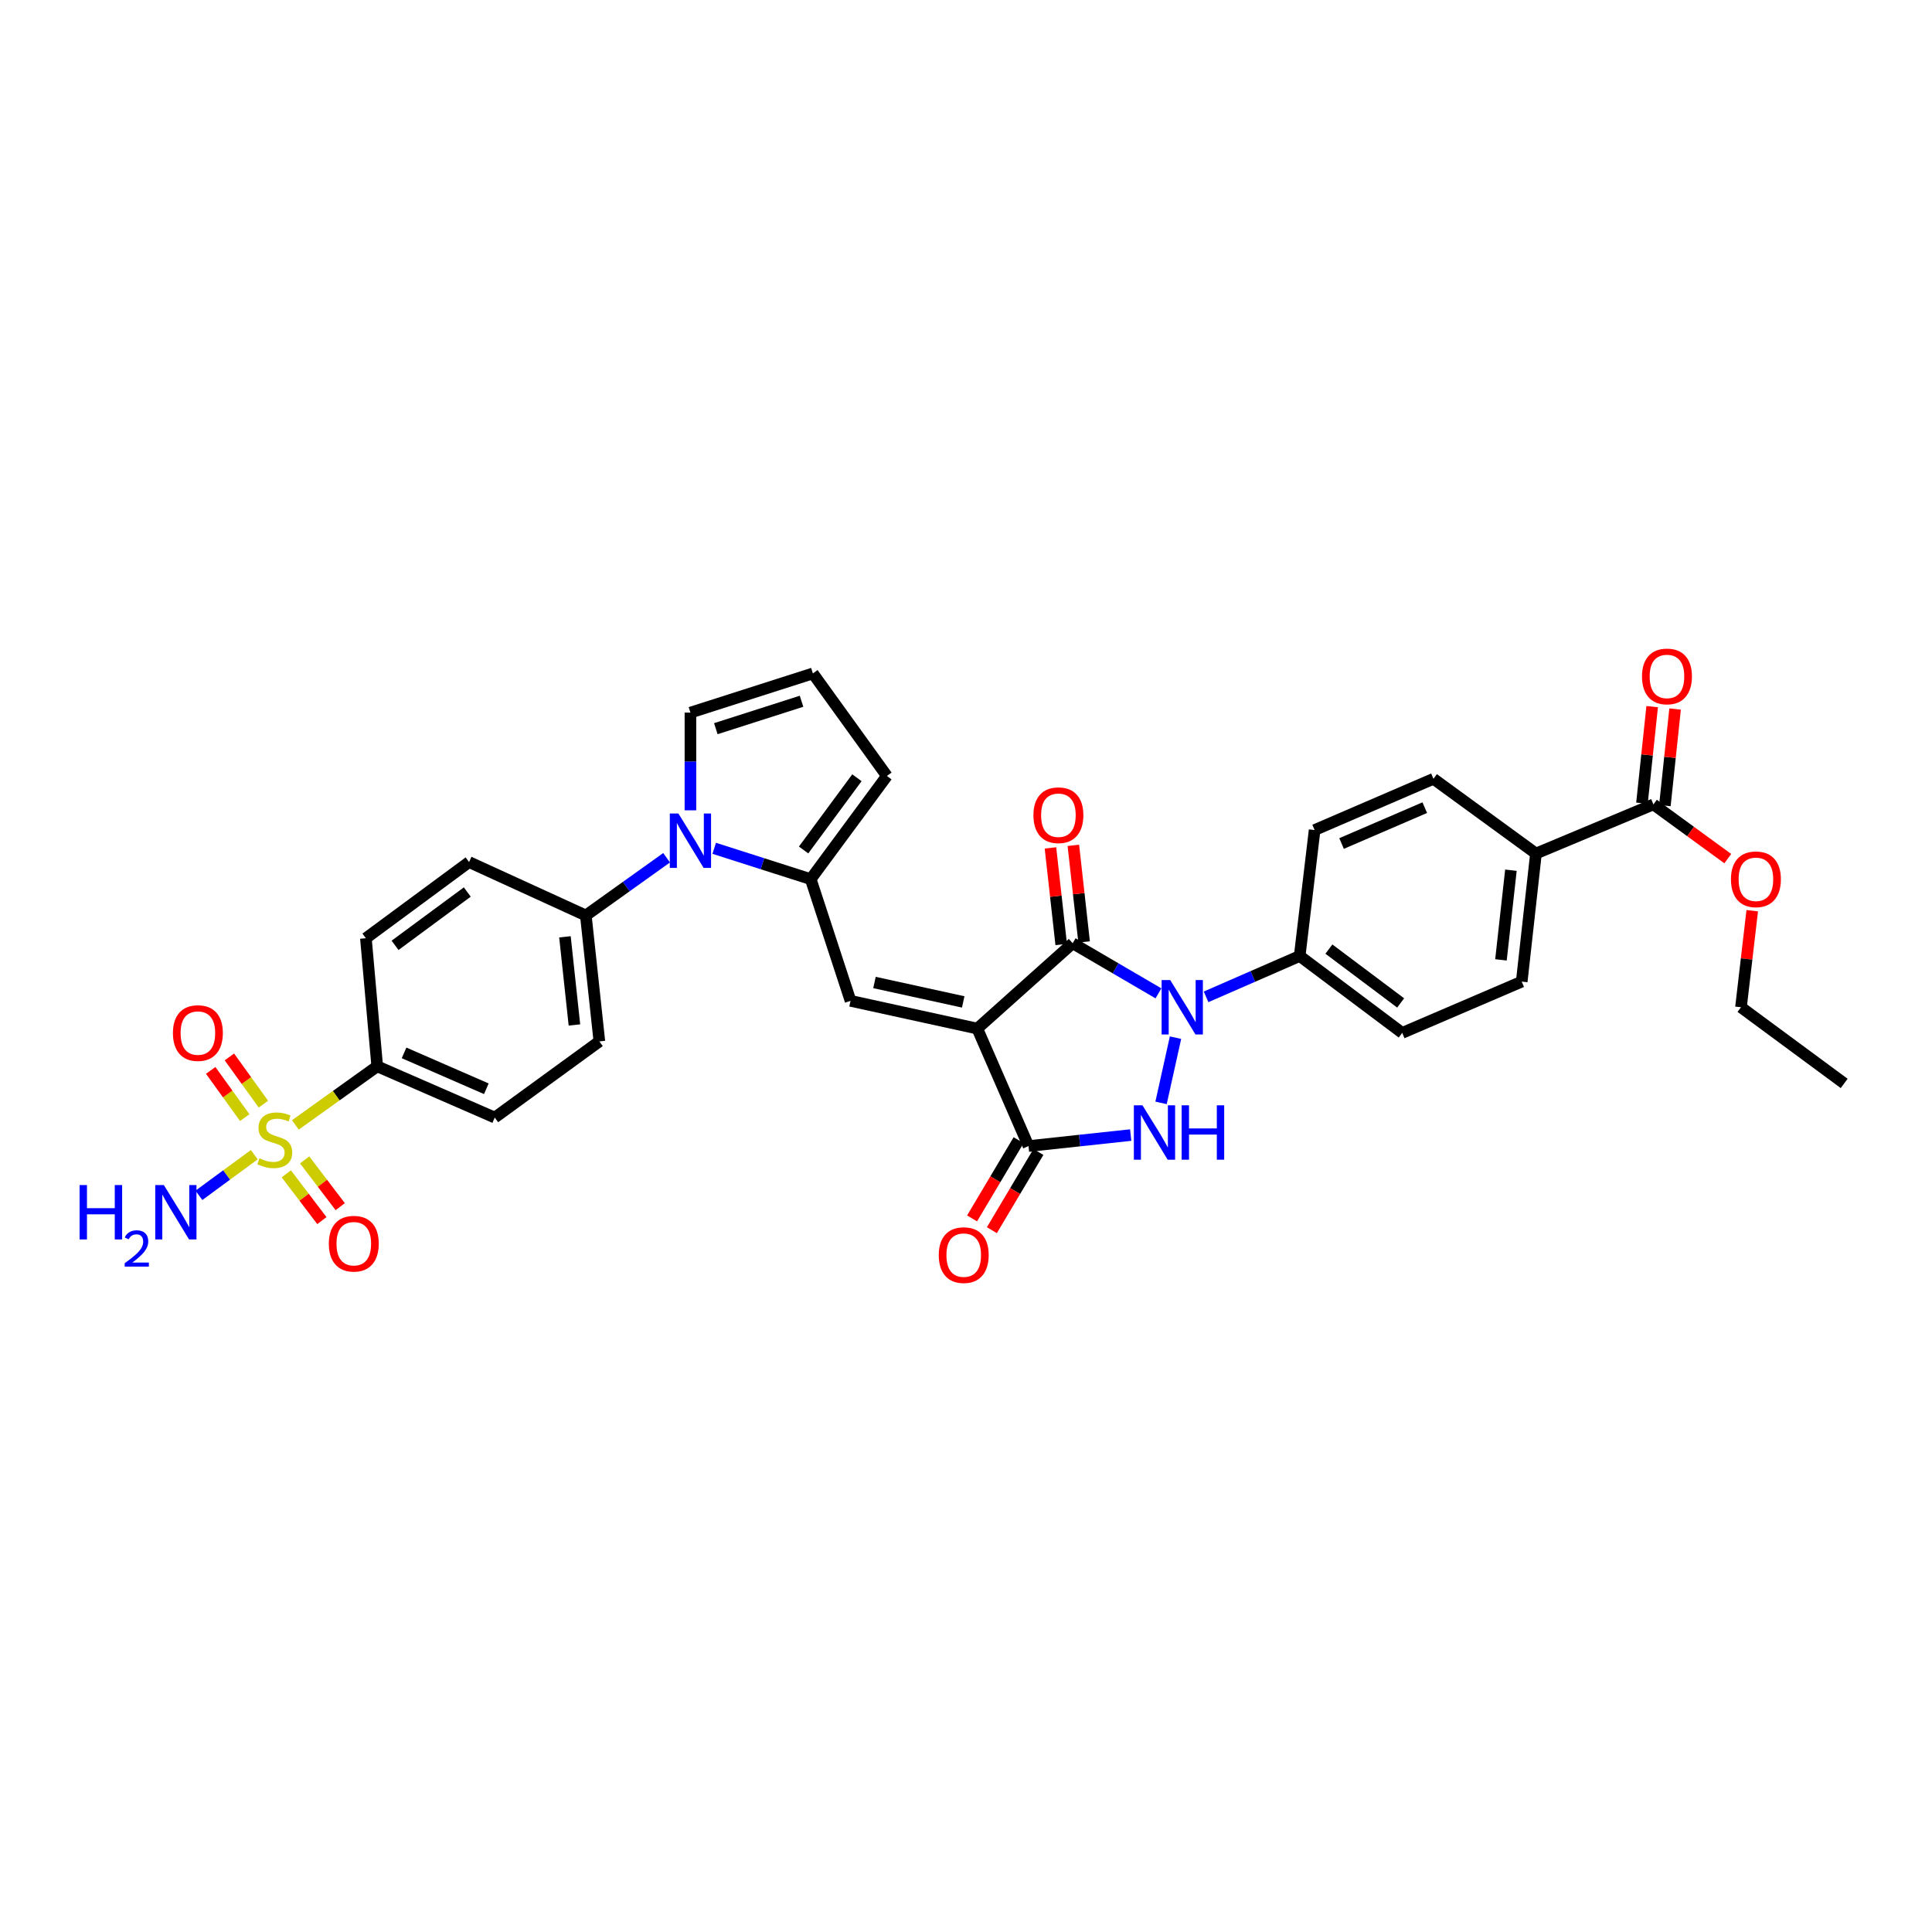 <?xml version='1.0' encoding='iso-8859-1'?>
<svg version='1.1' baseProfile='full'
              xmlns='http://www.w3.org/2000/svg'
                      xmlns:rdkit='http://www.rdkit.org/xml'
                      xmlns:xlink='http://www.w3.org/1999/xlink'
                  xml:space='preserve'
width='1000px' height='1000px' viewBox='0 0 1000 1000'>
<!-- END OF HEADER -->
<rect style='opacity:1.0;fill:#FFFFFF;stroke:none' width='1000' height='1000' x='0' y='0'> </rect>
<path class='bond-1' d='M 505.849,532.394 L 555.206,488.218' style='fill:none;fill-rule:evenodd;stroke:#000000;stroke-width:6px;stroke-linecap:butt;stroke-linejoin:miter;stroke-opacity:1' />
<path class='bond-3' d='M 505.849,532.394 L 532.353,593.201' style='fill:none;fill-rule:evenodd;stroke:#000000;stroke-width:6px;stroke-linecap:butt;stroke-linejoin:miter;stroke-opacity:1' />
<path class='bond-5' d='M 505.849,532.394 L 440.237,518.035' style='fill:none;fill-rule:evenodd;stroke:#000000;stroke-width:6px;stroke-linecap:butt;stroke-linejoin:miter;stroke-opacity:1' />
<path class='bond-5' d='M 498.557,518.589 L 452.629,508.538' style='fill:none;fill-rule:evenodd;stroke:#000000;stroke-width:6px;stroke-linecap:butt;stroke-linejoin:miter;stroke-opacity:1' />
<path class='bond-0' d='M 599.615,514.16 L 577.411,501.189' style='fill:none;fill-rule:evenodd;stroke:#0000FF;stroke-width:6px;stroke-linecap:butt;stroke-linejoin:miter;stroke-opacity:1' />
<path class='bond-0' d='M 577.411,501.189 L 555.206,488.218' style='fill:none;fill-rule:evenodd;stroke:#000000;stroke-width:6px;stroke-linecap:butt;stroke-linejoin:miter;stroke-opacity:1' />
<path class='bond-9' d='M 624.265,515.97 L 648.489,505.394' style='fill:none;fill-rule:evenodd;stroke:#0000FF;stroke-width:6px;stroke-linecap:butt;stroke-linejoin:miter;stroke-opacity:1' />
<path class='bond-9' d='M 648.489,505.394 L 672.713,494.817' style='fill:none;fill-rule:evenodd;stroke:#000000;stroke-width:6px;stroke-linecap:butt;stroke-linejoin:miter;stroke-opacity:1' />
<path class='bond-33' d='M 608.444,537.088 L 600.959,570.853' style='fill:none;fill-rule:evenodd;stroke:#0000FF;stroke-width:6px;stroke-linecap:butt;stroke-linejoin:miter;stroke-opacity:1' />
<path class='bond-15' d='M 561.133,487.558 L 558.351,462.554' style='fill:none;fill-rule:evenodd;stroke:#000000;stroke-width:6px;stroke-linecap:butt;stroke-linejoin:miter;stroke-opacity:1' />
<path class='bond-15' d='M 558.351,462.554 L 555.569,437.551' style='fill:none;fill-rule:evenodd;stroke:#FF0000;stroke-width:6px;stroke-linecap:butt;stroke-linejoin:miter;stroke-opacity:1' />
<path class='bond-15' d='M 549.279,488.877 L 546.498,463.873' style='fill:none;fill-rule:evenodd;stroke:#000000;stroke-width:6px;stroke-linecap:butt;stroke-linejoin:miter;stroke-opacity:1' />
<path class='bond-15' d='M 546.498,463.873 L 543.716,438.869' style='fill:none;fill-rule:evenodd;stroke:#FF0000;stroke-width:6px;stroke-linecap:butt;stroke-linejoin:miter;stroke-opacity:1' />
<path class='bond-2' d='M 585.246,587.509 L 558.799,590.355' style='fill:none;fill-rule:evenodd;stroke:#0000FF;stroke-width:6px;stroke-linecap:butt;stroke-linejoin:miter;stroke-opacity:1' />
<path class='bond-2' d='M 558.799,590.355 L 532.353,593.201' style='fill:none;fill-rule:evenodd;stroke:#000000;stroke-width:6px;stroke-linecap:butt;stroke-linejoin:miter;stroke-opacity:1' />
<path class='bond-17' d='M 527.228,590.152 L 515.185,610.397' style='fill:none;fill-rule:evenodd;stroke:#000000;stroke-width:6px;stroke-linecap:butt;stroke-linejoin:miter;stroke-opacity:1' />
<path class='bond-17' d='M 515.185,610.397 L 503.142,630.641' style='fill:none;fill-rule:evenodd;stroke:#FF0000;stroke-width:6px;stroke-linecap:butt;stroke-linejoin:miter;stroke-opacity:1' />
<path class='bond-17' d='M 537.478,596.25 L 525.435,616.494' style='fill:none;fill-rule:evenodd;stroke:#000000;stroke-width:6px;stroke-linecap:butt;stroke-linejoin:miter;stroke-opacity:1' />
<path class='bond-17' d='M 525.435,616.494 L 513.392,636.739' style='fill:none;fill-rule:evenodd;stroke:#FF0000;stroke-width:6px;stroke-linecap:butt;stroke-linejoin:miter;stroke-opacity:1' />
<path class='bond-4' d='M 152.885,582.254 L 174.069,567.091' style='fill:none;fill-rule:evenodd;stroke:#CCCC00;stroke-width:6px;stroke-linecap:butt;stroke-linejoin:miter;stroke-opacity:1' />
<path class='bond-4' d='M 174.069,567.091 L 195.252,551.927' style='fill:none;fill-rule:evenodd;stroke:#000000;stroke-width:6px;stroke-linecap:butt;stroke-linejoin:miter;stroke-opacity:1' />
<path class='bond-12' d='M 148.198,607.578 L 157.402,619.68' style='fill:none;fill-rule:evenodd;stroke:#CCCC00;stroke-width:6px;stroke-linecap:butt;stroke-linejoin:miter;stroke-opacity:1' />
<path class='bond-12' d='M 157.402,619.68 L 166.607,631.783' style='fill:none;fill-rule:evenodd;stroke:#FF0000;stroke-width:6px;stroke-linecap:butt;stroke-linejoin:miter;stroke-opacity:1' />
<path class='bond-12' d='M 157.691,600.357 L 166.895,612.46' style='fill:none;fill-rule:evenodd;stroke:#CCCC00;stroke-width:6px;stroke-linecap:butt;stroke-linejoin:miter;stroke-opacity:1' />
<path class='bond-12' d='M 166.895,612.46 L 176.1,624.562' style='fill:none;fill-rule:evenodd;stroke:#FF0000;stroke-width:6px;stroke-linecap:butt;stroke-linejoin:miter;stroke-opacity:1' />
<path class='bond-13' d='M 136.342,571.506 L 127.537,559.283' style='fill:none;fill-rule:evenodd;stroke:#CCCC00;stroke-width:6px;stroke-linecap:butt;stroke-linejoin:miter;stroke-opacity:1' />
<path class='bond-13' d='M 127.537,559.283 L 118.731,547.061' style='fill:none;fill-rule:evenodd;stroke:#FF0000;stroke-width:6px;stroke-linecap:butt;stroke-linejoin:miter;stroke-opacity:1' />
<path class='bond-13' d='M 126.665,578.478 L 117.86,566.255' style='fill:none;fill-rule:evenodd;stroke:#CCCC00;stroke-width:6px;stroke-linecap:butt;stroke-linejoin:miter;stroke-opacity:1' />
<path class='bond-13' d='M 117.86,566.255 L 109.054,554.033' style='fill:none;fill-rule:evenodd;stroke:#FF0000;stroke-width:6px;stroke-linecap:butt;stroke-linejoin:miter;stroke-opacity:1' />
<path class='bond-20' d='M 131.618,597.669 L 117.288,608.185' style='fill:none;fill-rule:evenodd;stroke:#CCCC00;stroke-width:6px;stroke-linecap:butt;stroke-linejoin:miter;stroke-opacity:1' />
<path class='bond-20' d='M 117.288,608.185 L 102.958,618.701' style='fill:none;fill-rule:evenodd;stroke:#0000FF;stroke-width:6px;stroke-linecap:butt;stroke-linejoin:miter;stroke-opacity:1' />
<path class='bond-6' d='M 440.237,518.035 L 419.624,455.041' style='fill:none;fill-rule:evenodd;stroke:#000000;stroke-width:6px;stroke-linecap:butt;stroke-linejoin:miter;stroke-opacity:1' />
<path class='bond-7' d='M 419.624,455.041 L 394.649,447.062' style='fill:none;fill-rule:evenodd;stroke:#000000;stroke-width:6px;stroke-linecap:butt;stroke-linejoin:miter;stroke-opacity:1' />
<path class='bond-7' d='M 394.649,447.062 L 369.674,439.082' style='fill:none;fill-rule:evenodd;stroke:#0000FF;stroke-width:6px;stroke-linecap:butt;stroke-linejoin:miter;stroke-opacity:1' />
<path class='bond-16' d='M 419.624,455.041 L 459.049,401.635' style='fill:none;fill-rule:evenodd;stroke:#000000;stroke-width:6px;stroke-linecap:butt;stroke-linejoin:miter;stroke-opacity:1' />
<path class='bond-16' d='M 415.942,439.947 L 443.54,402.562' style='fill:none;fill-rule:evenodd;stroke:#000000;stroke-width:6px;stroke-linecap:butt;stroke-linejoin:miter;stroke-opacity:1' />
<path class='bond-11' d='M 345.027,443.968 L 324.125,458.907' style='fill:none;fill-rule:evenodd;stroke:#0000FF;stroke-width:6px;stroke-linecap:butt;stroke-linejoin:miter;stroke-opacity:1' />
<path class='bond-11' d='M 324.125,458.907 L 303.224,473.846' style='fill:none;fill-rule:evenodd;stroke:#000000;stroke-width:6px;stroke-linecap:butt;stroke-linejoin:miter;stroke-opacity:1' />
<path class='bond-14' d='M 357.365,419.418 L 357.365,394.134' style='fill:none;fill-rule:evenodd;stroke:#0000FF;stroke-width:6px;stroke-linecap:butt;stroke-linejoin:miter;stroke-opacity:1' />
<path class='bond-14' d='M 357.365,394.134 L 357.365,368.849' style='fill:none;fill-rule:evenodd;stroke:#000000;stroke-width:6px;stroke-linecap:butt;stroke-linejoin:miter;stroke-opacity:1' />
<path class='bond-8' d='M 195.252,551.927 L 256.079,578.451' style='fill:none;fill-rule:evenodd;stroke:#000000;stroke-width:6px;stroke-linecap:butt;stroke-linejoin:miter;stroke-opacity:1' />
<path class='bond-8' d='M 209.144,544.973 L 251.723,563.54' style='fill:none;fill-rule:evenodd;stroke:#000000;stroke-width:6px;stroke-linecap:butt;stroke-linejoin:miter;stroke-opacity:1' />
<path class='bond-36' d='M 195.252,551.927 L 189.388,485.627' style='fill:none;fill-rule:evenodd;stroke:#000000;stroke-width:6px;stroke-linecap:butt;stroke-linejoin:miter;stroke-opacity:1' />
<path class='bond-24' d='M 672.713,494.817 L 680.445,429.63' style='fill:none;fill-rule:evenodd;stroke:#000000;stroke-width:6px;stroke-linecap:butt;stroke-linejoin:miter;stroke-opacity:1' />
<path class='bond-25' d='M 672.713,494.817 L 725.781,534.633' style='fill:none;fill-rule:evenodd;stroke:#000000;stroke-width:6px;stroke-linecap:butt;stroke-linejoin:miter;stroke-opacity:1' />
<path class='bond-25' d='M 687.831,491.249 L 724.978,519.121' style='fill:none;fill-rule:evenodd;stroke:#000000;stroke-width:6px;stroke-linecap:butt;stroke-linejoin:miter;stroke-opacity:1' />
<path class='bond-10' d='M 855.804,416.358 L 795.01,441.789' style='fill:none;fill-rule:evenodd;stroke:#000000;stroke-width:6px;stroke-linecap:butt;stroke-linejoin:miter;stroke-opacity:1' />
<path class='bond-21' d='M 861.734,416.986 L 864.379,391.994' style='fill:none;fill-rule:evenodd;stroke:#000000;stroke-width:6px;stroke-linecap:butt;stroke-linejoin:miter;stroke-opacity:1' />
<path class='bond-21' d='M 864.379,391.994 L 867.023,367.003' style='fill:none;fill-rule:evenodd;stroke:#FF0000;stroke-width:6px;stroke-linecap:butt;stroke-linejoin:miter;stroke-opacity:1' />
<path class='bond-21' d='M 849.874,415.731 L 852.518,390.739' style='fill:none;fill-rule:evenodd;stroke:#000000;stroke-width:6px;stroke-linecap:butt;stroke-linejoin:miter;stroke-opacity:1' />
<path class='bond-21' d='M 852.518,390.739 L 855.162,365.748' style='fill:none;fill-rule:evenodd;stroke:#FF0000;stroke-width:6px;stroke-linecap:butt;stroke-linejoin:miter;stroke-opacity:1' />
<path class='bond-30' d='M 855.804,416.358 L 875.05,430.391' style='fill:none;fill-rule:evenodd;stroke:#000000;stroke-width:6px;stroke-linecap:butt;stroke-linejoin:miter;stroke-opacity:1' />
<path class='bond-30' d='M 875.05,430.391 L 894.296,444.423' style='fill:none;fill-rule:evenodd;stroke:#FF0000;stroke-width:6px;stroke-linecap:butt;stroke-linejoin:miter;stroke-opacity:1' />
<path class='bond-26' d='M 303.224,473.846 L 242.788,446.202' style='fill:none;fill-rule:evenodd;stroke:#000000;stroke-width:6px;stroke-linecap:butt;stroke-linejoin:miter;stroke-opacity:1' />
<path class='bond-27' d='M 303.224,473.846 L 310.228,539.026' style='fill:none;fill-rule:evenodd;stroke:#000000;stroke-width:6px;stroke-linecap:butt;stroke-linejoin:miter;stroke-opacity:1' />
<path class='bond-27' d='M 292.416,484.897 L 297.318,530.523' style='fill:none;fill-rule:evenodd;stroke:#000000;stroke-width:6px;stroke-linecap:butt;stroke-linejoin:miter;stroke-opacity:1' />
<path class='bond-34' d='M 357.365,368.849 L 420.744,348.567' style='fill:none;fill-rule:evenodd;stroke:#000000;stroke-width:6px;stroke-linecap:butt;stroke-linejoin:miter;stroke-opacity:1' />
<path class='bond-34' d='M 370.507,377.166 L 414.872,362.969' style='fill:none;fill-rule:evenodd;stroke:#000000;stroke-width:6px;stroke-linecap:butt;stroke-linejoin:miter;stroke-opacity:1' />
<path class='bond-19' d='M 459.049,401.635 L 420.744,348.567' style='fill:none;fill-rule:evenodd;stroke:#000000;stroke-width:6px;stroke-linecap:butt;stroke-linejoin:miter;stroke-opacity:1' />
<path class='bond-18' d='M 795.01,441.789 L 787.642,508.089' style='fill:none;fill-rule:evenodd;stroke:#000000;stroke-width:6px;stroke-linecap:butt;stroke-linejoin:miter;stroke-opacity:1' />
<path class='bond-18' d='M 782.051,450.417 L 776.893,496.827' style='fill:none;fill-rule:evenodd;stroke:#000000;stroke-width:6px;stroke-linecap:butt;stroke-linejoin:miter;stroke-opacity:1' />
<path class='bond-35' d='M 795.01,441.789 L 741.955,403.106' style='fill:none;fill-rule:evenodd;stroke:#000000;stroke-width:6px;stroke-linecap:butt;stroke-linejoin:miter;stroke-opacity:1' />
<path class='bond-22' d='M 189.388,485.627 L 242.788,446.202' style='fill:none;fill-rule:evenodd;stroke:#000000;stroke-width:6px;stroke-linecap:butt;stroke-linejoin:miter;stroke-opacity:1' />
<path class='bond-22' d='M 204.482,489.308 L 241.862,461.711' style='fill:none;fill-rule:evenodd;stroke:#000000;stroke-width:6px;stroke-linecap:butt;stroke-linejoin:miter;stroke-opacity:1' />
<path class='bond-23' d='M 256.079,578.451 L 310.228,539.026' style='fill:none;fill-rule:evenodd;stroke:#000000;stroke-width:6px;stroke-linecap:butt;stroke-linejoin:miter;stroke-opacity:1' />
<path class='bond-29' d='M 680.445,429.63 L 741.955,403.106' style='fill:none;fill-rule:evenodd;stroke:#000000;stroke-width:6px;stroke-linecap:butt;stroke-linejoin:miter;stroke-opacity:1' />
<path class='bond-29' d='M 694.394,436.603 L 737.451,418.037' style='fill:none;fill-rule:evenodd;stroke:#000000;stroke-width:6px;stroke-linecap:butt;stroke-linejoin:miter;stroke-opacity:1' />
<path class='bond-28' d='M 725.781,534.633 L 787.642,508.089' style='fill:none;fill-rule:evenodd;stroke:#000000;stroke-width:6px;stroke-linecap:butt;stroke-linejoin:miter;stroke-opacity:1' />
<path class='bond-31' d='M 906.954,471.38 L 904.04,496.367' style='fill:none;fill-rule:evenodd;stroke:#FF0000;stroke-width:6px;stroke-linecap:butt;stroke-linejoin:miter;stroke-opacity:1' />
<path class='bond-31' d='M 904.04,496.367 L 901.126,521.355' style='fill:none;fill-rule:evenodd;stroke:#000000;stroke-width:6px;stroke-linecap:butt;stroke-linejoin:miter;stroke-opacity:1' />
<path class='bond-32' d='M 901.126,521.355 L 954.545,560.78' style='fill:none;fill-rule:evenodd;stroke:#000000;stroke-width:6px;stroke-linecap:butt;stroke-linejoin:miter;stroke-opacity:1' />
<path  class='atom-1' d='M 605.71 507.281
L 614.933 522.189
Q 615.848 523.66, 617.319 526.324
Q 618.79 528.988, 618.869 529.147
L 618.869 507.281
L 622.606 507.281
L 622.606 535.428
L 618.75 535.428
L 608.851 519.128
Q 607.698 517.22, 606.465 515.033
Q 605.273 512.847, 604.915 512.171
L 604.915 535.428
L 601.257 535.428
L 601.257 507.281
L 605.71 507.281
' fill='#0000FF'/>
<path  class='atom-3' d='M 591.338 572.11
L 600.562 587.019
Q 601.476 588.49, 602.947 591.153
Q 604.418 593.817, 604.497 593.976
L 604.497 572.11
L 608.235 572.11
L 608.235 600.258
L 604.378 600.258
L 594.479 583.958
Q 593.326 582.049, 592.093 579.863
Q 590.901 577.676, 590.543 577
L 590.543 600.258
L 586.885 600.258
L 586.885 572.11
L 591.338 572.11
' fill='#0000FF'/>
<path  class='atom-3' d='M 611.614 572.11
L 615.43 572.11
L 615.43 584.077
L 629.822 584.077
L 629.822 572.11
L 633.639 572.11
L 633.639 600.258
L 629.822 600.258
L 629.822 587.257
L 615.43 587.257
L 615.43 600.258
L 611.614 600.258
L 611.614 572.11
' fill='#0000FF'/>
<path  class='atom-5' d='M 134.279 599.542
Q 134.597 599.661, 135.909 600.218
Q 137.221 600.775, 138.652 601.132
Q 140.123 601.45, 141.555 601.45
Q 144.218 601.45, 145.769 600.178
Q 147.319 598.866, 147.319 596.6
Q 147.319 595.05, 146.524 594.095
Q 145.769 593.141, 144.576 592.624
Q 143.383 592.108, 141.396 591.511
Q 138.891 590.756, 137.38 590.04
Q 135.909 589.325, 134.836 587.814
Q 133.802 586.303, 133.802 583.759
Q 133.802 580.22, 136.188 578.034
Q 138.613 575.847, 143.383 575.847
Q 146.643 575.847, 150.341 577.398
L 149.426 580.459
Q 146.047 579.068, 143.503 579.068
Q 140.76 579.068, 139.249 580.22
Q 137.738 581.334, 137.778 583.282
Q 137.778 584.792, 138.533 585.707
Q 139.328 586.621, 140.442 587.138
Q 141.594 587.655, 143.503 588.251
Q 146.047 589.046, 147.558 589.842
Q 149.069 590.637, 150.142 592.267
Q 151.255 593.857, 151.255 596.6
Q 151.255 600.496, 148.631 602.603
Q 146.047 604.671, 141.714 604.671
Q 139.209 604.671, 137.301 604.114
Q 135.432 603.597, 133.206 602.683
L 134.279 599.542
' fill='#CCCC00'/>
<path  class='atom-8' d='M 351.144 421.076
L 360.367 435.984
Q 361.281 437.455, 362.752 440.119
Q 364.223 442.783, 364.303 442.942
L 364.303 421.076
L 368.04 421.076
L 368.04 449.223
L 364.184 449.223
L 354.284 432.923
Q 353.131 431.015, 351.899 428.828
Q 350.706 426.642, 350.348 425.966
L 350.348 449.223
L 346.691 449.223
L 346.691 421.076
L 351.144 421.076
' fill='#0000FF'/>
<path  class='atom-13' d='M 170.206 643.731
Q 170.206 636.973, 173.545 633.196
Q 176.885 629.419, 183.127 629.419
Q 189.368 629.419, 192.708 633.196
Q 196.047 636.973, 196.047 643.731
Q 196.047 650.569, 192.668 654.465
Q 189.289 658.322, 183.127 658.322
Q 176.925 658.322, 173.545 654.465
Q 170.206 650.609, 170.206 643.731
M 183.127 655.141
Q 187.42 655.141, 189.726 652.279
Q 192.072 649.377, 192.072 643.731
Q 192.072 638.205, 189.726 635.422
Q 187.42 632.599, 183.127 632.599
Q 178.833 632.599, 176.487 635.382
Q 174.181 638.165, 174.181 643.731
Q 174.181 649.416, 176.487 652.279
Q 178.833 655.141, 183.127 655.141
' fill='#FF0000'/>
<path  class='atom-14' d='M 89.507 534.713
Q 89.507 527.954, 92.847 524.177
Q 96.186 520.4, 102.428 520.4
Q 108.67 520.4, 112.009 524.177
Q 115.349 527.954, 115.349 534.713
Q 115.349 541.551, 111.969 545.447
Q 108.59 549.303, 102.428 549.303
Q 96.226 549.303, 92.847 545.447
Q 89.507 541.591, 89.507 534.713
M 102.428 546.123
Q 106.721 546.123, 109.027 543.26
Q 111.373 540.358, 111.373 534.713
Q 111.373 529.187, 109.027 526.404
Q 106.721 523.581, 102.428 523.581
Q 98.134 523.581, 95.788 526.364
Q 93.483 529.147, 93.483 534.713
Q 93.483 540.398, 95.788 543.26
Q 98.134 546.123, 102.428 546.123
' fill='#FF0000'/>
<path  class='atom-16' d='M 534.904 421.95
Q 534.904 415.192, 538.244 411.415
Q 541.583 407.638, 547.825 407.638
Q 554.067 407.638, 557.406 411.415
Q 560.746 415.192, 560.746 421.95
Q 560.746 428.789, 557.366 432.685
Q 553.987 436.541, 547.825 436.541
Q 541.623 436.541, 538.244 432.685
Q 534.904 428.828, 534.904 421.95
M 547.825 433.361
Q 552.118 433.361, 554.424 430.498
Q 556.77 427.596, 556.77 421.95
Q 556.77 416.424, 554.424 413.641
Q 552.118 410.819, 547.825 410.819
Q 543.531 410.819, 541.185 413.602
Q 538.88 416.385, 538.88 421.95
Q 538.88 427.636, 541.185 430.498
Q 543.531 433.361, 547.825 433.361
' fill='#FF0000'/>
<path  class='atom-18' d='M 485.904 649.642
Q 485.904 642.883, 489.244 639.106
Q 492.583 635.329, 498.825 635.329
Q 505.067 635.329, 508.406 639.106
Q 511.746 642.883, 511.746 649.642
Q 511.746 656.48, 508.367 660.376
Q 504.987 664.232, 498.825 664.232
Q 492.623 664.232, 489.244 660.376
Q 485.904 656.52, 485.904 649.642
M 498.825 661.052
Q 503.119 661.052, 505.425 658.189
Q 507.77 655.287, 507.77 649.642
Q 507.77 644.116, 505.425 641.333
Q 503.119 638.51, 498.825 638.51
Q 494.531 638.51, 492.186 641.293
Q 489.88 644.076, 489.88 649.642
Q 489.88 655.327, 492.186 658.189
Q 494.531 661.052, 498.825 661.052
' fill='#FF0000'/>
<path  class='atom-21' d='M 41.197 613.384
L 45.014 613.384
L 45.014 625.351
L 59.405 625.351
L 59.405 613.384
L 63.222 613.384
L 63.222 641.531
L 59.405 641.531
L 59.405 628.531
L 45.014 628.531
L 45.014 641.531
L 41.197 641.531
L 41.197 613.384
' fill='#0000FF'/>
<path  class='atom-21' d='M 64.586 640.544
Q 65.269 638.786, 66.895 637.815
Q 68.522 636.818, 70.779 636.818
Q 73.586 636.818, 75.161 638.34
Q 76.735 639.862, 76.735 642.564
Q 76.735 645.319, 74.689 647.891
Q 72.668 650.462, 68.47 653.506
L 77.05 653.506
L 77.05 655.605
L 64.534 655.605
L 64.534 653.847
Q 67.998 651.381, 70.044 649.544
Q 72.117 647.707, 73.114 646.054
Q 74.111 644.401, 74.111 642.695
Q 74.111 640.911, 73.219 639.914
Q 72.327 638.917, 70.779 638.917
Q 69.283 638.917, 68.286 639.521
Q 67.289 640.124, 66.581 641.462
L 64.586 640.544
' fill='#0000FF'/>
<path  class='atom-21' d='M 84.802 613.384
L 94.026 628.293
Q 94.94 629.764, 96.411 632.427
Q 97.882 635.091, 97.962 635.25
L 97.962 613.384
L 101.699 613.384
L 101.699 641.531
L 97.843 641.531
L 87.943 625.231
Q 86.79 623.323, 85.558 621.136
Q 84.365 618.95, 84.007 618.274
L 84.007 641.531
L 80.35 641.531
L 80.35 613.384
L 84.802 613.384
' fill='#0000FF'/>
<path  class='atom-22' d='M 849.9 350.117
Q 849.9 343.359, 853.24 339.582
Q 856.579 335.805, 862.821 335.805
Q 869.063 335.805, 872.402 339.582
Q 875.742 343.359, 875.742 350.117
Q 875.742 356.955, 872.362 360.852
Q 868.983 364.708, 862.821 364.708
Q 856.619 364.708, 853.24 360.852
Q 849.9 356.995, 849.9 350.117
M 862.821 361.527
Q 867.115 361.527, 869.42 358.665
Q 871.766 355.763, 871.766 350.117
Q 871.766 344.591, 869.42 341.808
Q 867.115 338.986, 862.821 338.986
Q 858.527 338.986, 856.182 341.769
Q 853.876 344.551, 853.876 350.117
Q 853.876 355.803, 856.182 358.665
Q 858.527 361.527, 862.821 361.527
' fill='#FF0000'/>
<path  class='atom-31' d='M 895.938 455.121
Q 895.938 448.362, 899.278 444.585
Q 902.617 440.808, 908.859 440.808
Q 915.101 440.808, 918.44 444.585
Q 921.78 448.362, 921.78 455.121
Q 921.78 461.959, 918.4 465.855
Q 915.021 469.711, 908.859 469.711
Q 902.657 469.711, 899.278 465.855
Q 895.938 461.998, 895.938 455.121
M 908.859 466.531
Q 913.152 466.531, 915.458 463.668
Q 917.804 460.766, 917.804 455.121
Q 917.804 449.594, 915.458 446.811
Q 913.152 443.989, 908.859 443.989
Q 904.565 443.989, 902.219 446.772
Q 899.914 449.555, 899.914 455.121
Q 899.914 460.806, 902.219 463.668
Q 904.565 466.531, 908.859 466.531
' fill='#FF0000'/>
</svg>
